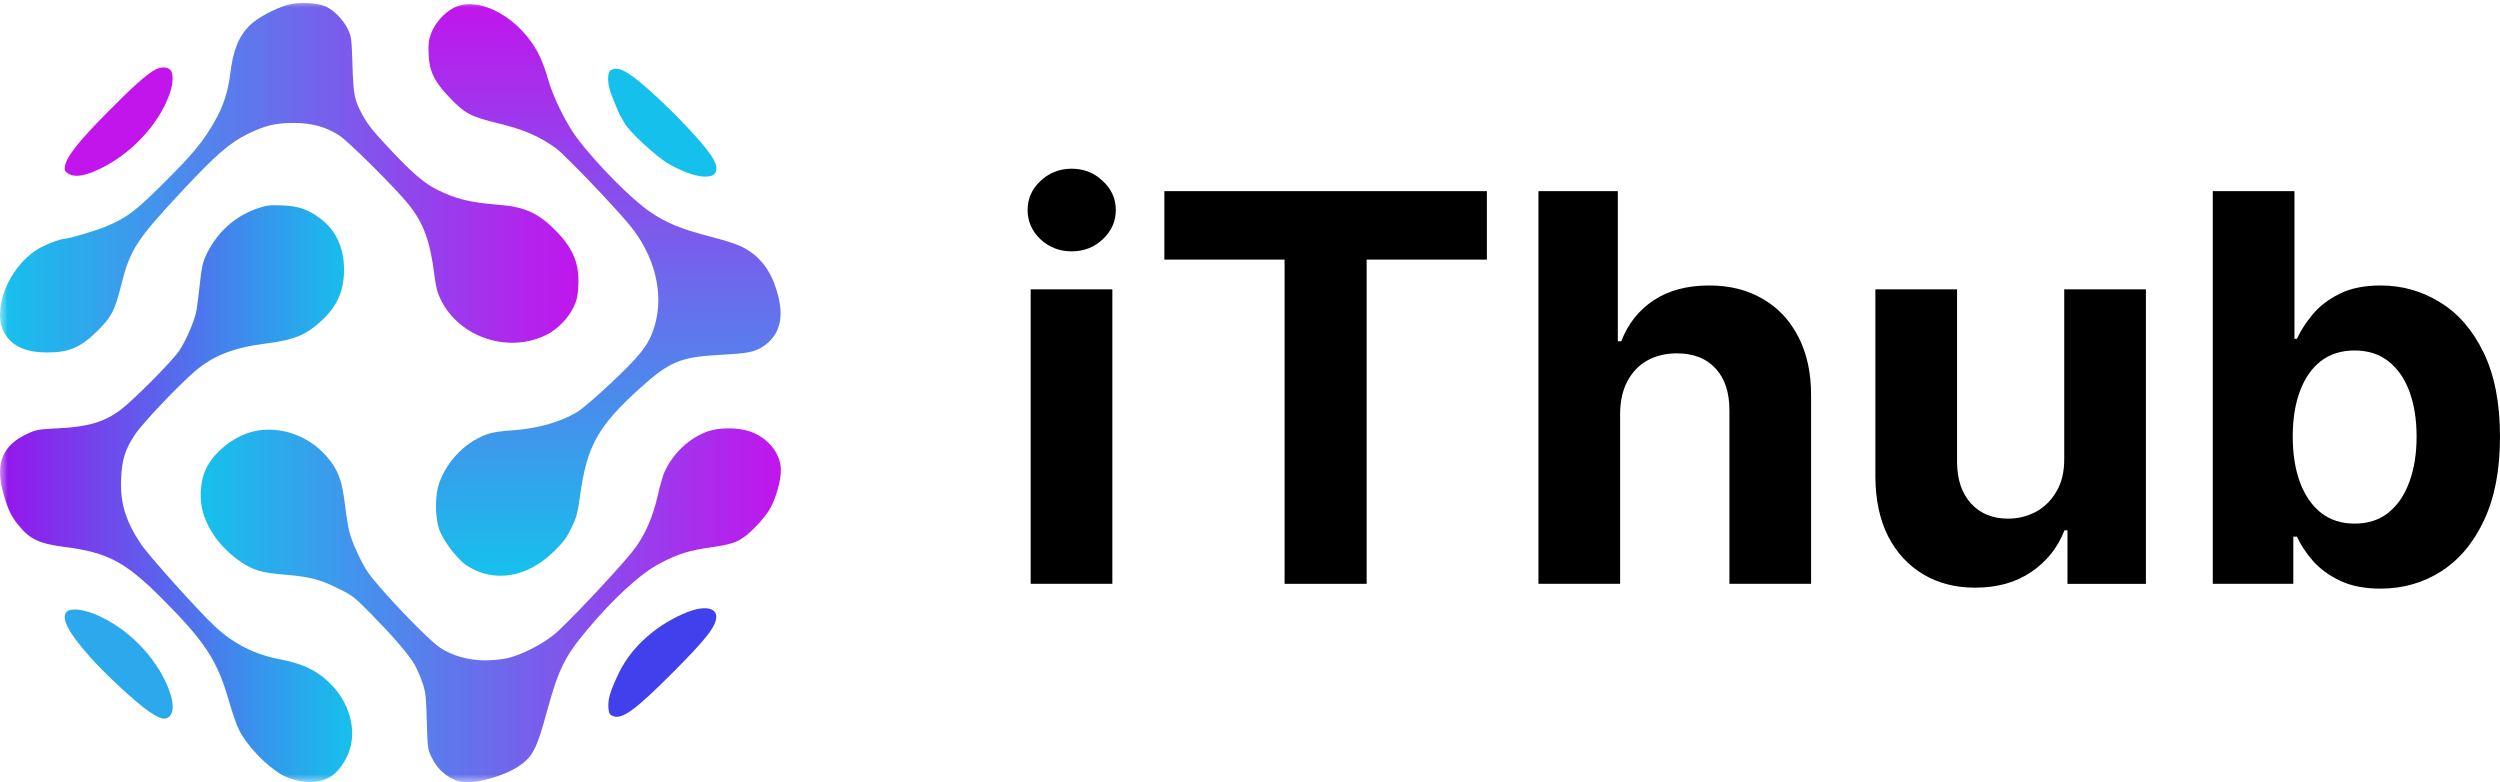 <svg width="163" height="51" viewBox="0 0 163 51" fill="none" xmlns="http://www.w3.org/2000/svg">
<g clip-path="url(#clip0_12_240)">
<mask id="mask0_12_240" style="mask-type:luminance" maskUnits="userSpaceOnUse" x="0" y="0" width="163" height="51">
<path d="M163 0H0V51H163V0Z" fill="white"/>
</mask>
<g mask="url(#mask0_12_240)">
<path d="M18.769 0.314C17.944 0.543 16.799 1.147 16.305 1.633C15.563 2.356 15.197 3.263 15.005 4.847C14.876 5.965 14.556 6.944 13.979 7.943C13.228 9.252 12.596 10.022 10.709 11.899C8.841 13.767 8.273 14.198 6.89 14.775C6.249 15.04 4.5 15.562 4.244 15.562C3.941 15.562 2.861 15.984 2.394 16.286C0.516 17.486 -0.555 20.27 0.296 21.726C0.809 22.587 1.679 22.981 3.099 22.981C4.509 22.981 5.269 22.651 6.368 21.561C7.275 20.663 7.486 20.251 7.916 18.539C8.484 16.268 8.905 15.627 11.909 12.412C14.107 10.067 14.959 9.326 16.159 8.73C17.303 8.172 17.963 8.016 19.181 8.016C20.371 8.025 21.25 8.272 22.12 8.831C22.725 9.225 25.839 12.32 26.654 13.346C27.615 14.555 28.046 15.718 28.321 17.925C28.421 18.722 28.513 19.088 28.742 19.546C29.96 22.019 33.175 23.072 35.656 21.817C36.343 21.47 37.048 20.755 37.378 20.059C37.616 19.564 37.671 19.317 37.708 18.63C37.781 17.229 37.397 16.268 36.343 15.15C35.171 13.923 34.264 13.493 32.561 13.355C30.647 13.209 29.731 12.98 28.476 12.357C27.652 11.936 26.919 11.313 25.527 9.838C24.319 8.556 24.025 8.19 23.641 7.503C23.11 6.542 23.046 6.23 22.981 4.234C22.926 2.494 22.908 2.365 22.679 1.898C22.377 1.285 21.773 0.662 21.241 0.424C20.701 0.177 19.474 0.122 18.769 0.314Z" fill="url(#paint0_linear_12_240)"/>
<path d="M29.593 0.506C28.98 0.808 28.357 1.514 28.11 2.173C27.945 2.603 27.917 2.841 27.945 3.528C27.991 4.655 28.311 5.323 29.328 6.377C30.308 7.402 30.692 7.604 32.487 8.043C34.163 8.446 35.244 8.923 36.27 9.683C36.856 10.122 39.896 13.291 41.005 14.619C42.69 16.634 43.322 19.152 42.671 21.286C42.406 22.138 42.122 22.614 41.38 23.438C40.464 24.455 38.165 26.552 37.607 26.882C36.462 27.55 35.006 27.953 33.33 28.063C32.799 28.091 32.167 28.182 31.91 28.265C30.463 28.713 29.2 29.959 28.65 31.452C28.357 32.249 28.348 33.696 28.641 34.52C28.897 35.271 29.85 36.507 30.473 36.901C32.24 38.018 34.392 37.652 36.132 35.939C36.737 35.344 36.947 35.06 37.259 34.419C37.589 33.732 37.662 33.467 37.817 32.34C38.275 29.043 38.971 27.798 41.801 25.242C43.624 23.603 44.384 23.283 46.792 23.145C48.844 23.035 49.219 22.962 49.824 22.541C50.804 21.845 51.115 20.782 50.74 19.308C50.355 17.769 49.632 16.753 48.468 16.139C48.139 15.956 47.333 15.691 46.481 15.471C44.439 14.949 43.495 14.564 42.397 13.822C41.178 12.998 38.889 10.681 37.625 9.005C36.92 8.071 36.059 6.322 35.748 5.213C35.619 4.737 35.372 4.05 35.198 3.684C34.026 1.22 31.278 -0.336 29.593 0.506Z" fill="url(#paint1_linear_12_240)"/>
<path d="M10.114 4.545C9.573 4.829 8.621 5.68 6.899 7.429C5.104 9.243 4.335 10.232 4.234 10.836C4.188 11.102 4.225 11.175 4.445 11.313C4.802 11.551 5.342 11.505 6.139 11.175C8.364 10.25 10.352 8.19 11.075 6.074C11.313 5.396 11.313 4.746 11.094 4.545C10.883 4.352 10.471 4.352 10.114 4.545Z" fill="#C115EC"/>
<path d="M39.815 4.582C39.586 4.71 39.595 5.442 39.824 6.065C40.044 6.66 40.41 7.531 40.474 7.595C40.502 7.622 40.602 7.796 40.694 7.988C40.978 8.547 42.8 10.232 43.606 10.69C45.941 12.009 47.425 11.707 46.363 10.131C45.484 8.84 42.562 5.91 41.17 4.93C40.529 4.472 40.154 4.38 39.815 4.582Z" fill="#15C1EC"/>
<path d="M16.699 13.62C15.261 14.133 14.125 15.187 13.438 16.634C13.219 17.101 13.145 17.439 13.035 18.465C12.962 19.161 12.861 19.949 12.816 20.214C12.687 20.919 12.165 22.138 11.689 22.861C11.249 23.53 8.722 26.067 7.87 26.717C6.808 27.514 5.736 27.834 3.795 27.926C2.522 27.99 2.375 28.008 1.78 28.283C0.214 28.997 -0.299 30.151 0.168 31.964C0.452 33.072 0.699 33.622 1.166 34.199C1.935 35.161 2.54 35.444 4.225 35.664C7.027 36.022 8.181 36.635 10.581 39.044C13.393 41.864 14.18 43.083 14.931 45.72C15.142 46.434 15.426 47.277 15.581 47.579C16.067 48.577 17.312 49.896 18.347 50.501C18.915 50.83 19.812 51.032 20.481 50.977C21.461 50.904 22.157 50.345 22.661 49.237C23.293 47.863 22.908 46.05 21.699 44.74C20.82 43.797 19.831 43.284 18.274 42.991C16.625 42.689 15.215 41.974 13.988 40.82C12.962 39.868 9.674 36.205 9.189 35.472C8.181 33.961 7.824 32.779 7.898 31.186C7.952 29.95 8.163 29.29 8.804 28.328C9.29 27.596 11.634 25.123 12.706 24.207C13.905 23.182 15.242 22.66 17.358 22.394C19.217 22.156 19.996 21.826 21.021 20.855C22.001 19.93 22.432 18.932 22.432 17.586C22.432 16.139 21.891 14.985 20.856 14.225C20.05 13.639 19.446 13.428 18.356 13.391C17.532 13.364 17.367 13.382 16.699 13.62Z" fill="url(#paint2_linear_12_240)"/>
<path d="M46.225 28.1C44.988 28.503 43.853 29.557 43.303 30.83C43.203 31.068 43.019 31.709 42.9 32.249C42.552 33.797 42.003 35.015 41.215 35.986C40.144 37.314 36.856 40.794 36.096 41.398C35.299 42.039 33.998 42.699 33.101 42.909C32.735 42.992 32.084 43.056 31.59 43.056C30.527 43.047 29.511 42.763 28.696 42.232C27.899 41.71 24.739 38.404 23.97 37.286C23.549 36.672 22.908 35.262 22.761 34.612C22.688 34.282 22.56 33.495 22.486 32.863C22.294 31.306 22.056 30.665 21.36 29.831C20.197 28.421 18.255 27.734 16.57 28.119C15.297 28.412 14.006 29.41 13.447 30.537C13.044 31.352 12.971 32.542 13.255 33.476C13.63 34.703 14.546 35.867 15.746 36.663C16.543 37.185 17.065 37.341 18.466 37.46C20.179 37.597 20.783 37.753 21.974 38.33C22.99 38.825 23.064 38.889 24.217 40.052C25.573 41.435 26.589 42.598 26.992 43.267C27.148 43.514 27.386 44.054 27.524 44.457C27.753 45.126 27.78 45.345 27.826 47.021C27.881 48.78 27.89 48.871 28.137 49.366C28.458 50.034 28.943 50.52 29.557 50.804C29.987 50.996 30.152 51.023 30.756 50.987C31.654 50.932 33.064 50.465 33.788 49.98C34.731 49.357 34.997 48.835 35.665 46.371C36.407 43.651 36.819 42.809 38.285 41.059C40.006 38.999 41.783 37.378 43.038 36.727C44.237 36.096 44.943 35.885 46.435 35.674C47.928 35.464 48.349 35.271 49.219 34.392C49.659 33.953 50.071 33.431 50.245 33.101C50.621 32.386 50.914 31.315 50.914 30.665C50.914 29.547 50.044 28.485 48.798 28.1C48.075 27.872 46.939 27.872 46.225 28.1Z" fill="url(#paint3_linear_12_240)"/>
<path d="M44.824 39.905C42.827 40.702 41.151 42.186 40.336 43.907C39.805 45.016 39.631 45.574 39.668 46.115C39.695 46.49 39.732 46.582 39.933 46.673C40.52 46.957 41.389 46.334 43.844 43.871C46.051 41.664 46.701 40.821 46.701 40.208C46.701 39.612 45.904 39.484 44.824 39.905Z" fill="#4040EC"/>
<path d="M4.354 39.887C3.96 40.281 4.427 41.206 5.838 42.799C6.808 43.907 8.887 45.831 9.702 46.38C10.462 46.902 10.801 46.975 11.067 46.691C11.36 46.371 11.323 45.721 10.957 44.814C10.114 42.754 8.255 40.885 6.176 40.043C5.343 39.704 4.592 39.64 4.354 39.887Z" fill="#2CA9EC"/>
</g>
<path d="M144.273 38.065V12.463H149.599V22.089H149.761C149.995 21.572 150.332 21.047 150.774 20.514C151.224 19.972 151.807 19.522 152.524 19.163C153.249 18.797 154.149 18.613 155.224 18.613C156.624 18.613 157.916 18.98 159.1 19.714C160.283 20.439 161.229 21.535 161.937 23.001C162.646 24.46 163 26.289 163 28.489C163 30.631 162.654 32.44 161.962 33.915C161.279 35.382 160.346 36.494 159.162 37.253C157.987 38.003 156.67 38.378 155.212 38.378C154.178 38.378 153.299 38.207 152.574 37.865C151.857 37.524 151.27 37.094 150.811 36.578C150.353 36.053 150.003 35.523 149.761 34.99H149.524V38.065H144.273ZM149.486 28.465C149.486 29.606 149.645 30.602 149.961 31.452C150.278 32.302 150.736 32.965 151.336 33.44C151.936 33.907 152.666 34.14 153.524 34.14C154.391 34.14 155.124 33.903 155.724 33.427C156.324 32.944 156.779 32.277 157.087 31.427C157.404 30.569 157.562 29.581 157.562 28.465C157.562 27.356 157.408 26.381 157.099 25.539C156.791 24.697 156.337 24.039 155.737 23.564C155.137 23.089 154.399 22.851 153.524 22.851C152.657 22.851 151.924 23.081 151.324 23.539C150.732 23.997 150.278 24.647 149.961 25.489C149.645 26.331 149.486 27.323 149.486 28.465Z" fill="black"/>
<path d="M134.588 29.89V18.864H139.913V38.066H134.8V34.578H134.6C134.167 35.703 133.446 36.608 132.438 37.291C131.438 37.974 130.217 38.316 128.775 38.316C127.491 38.316 126.362 38.025 125.387 37.441C124.412 36.858 123.649 36.028 123.099 34.953C122.558 33.878 122.283 32.591 122.274 31.09V18.864H127.6V30.14C127.608 31.274 127.912 32.17 128.512 32.828C129.112 33.486 129.917 33.816 130.925 33.816C131.567 33.816 132.167 33.67 132.725 33.378C133.284 33.078 133.734 32.636 134.075 32.053C134.425 31.47 134.596 30.749 134.588 29.89Z" fill="black"/>
<path d="M105.632 26.964V38.065H100.307V12.463H105.482V22.251H105.707C106.141 21.118 106.841 20.23 107.807 19.589C108.774 18.939 109.987 18.613 111.445 18.613C112.779 18.613 113.941 18.905 114.933 19.489C115.933 20.064 116.708 20.893 117.258 21.976C117.817 23.051 118.092 24.339 118.083 25.839V38.065H112.758V26.789C112.766 25.606 112.466 24.685 111.858 24.026C111.258 23.368 110.416 23.039 109.333 23.039C108.607 23.039 107.966 23.193 107.407 23.502C106.857 23.81 106.424 24.26 106.107 24.852C105.799 25.435 105.64 26.139 105.632 26.964Z" fill="black"/>
<path d="M75.916 16.926V12.463H96.944V16.926H89.105V38.065H83.755V16.926H75.916Z" fill="black"/>
<path d="M67.2 38.065V18.863H72.525V38.065H67.2ZM69.875 16.388C69.084 16.388 68.404 16.125 67.838 15.601C67.279 15.067 67 14.43 67 13.688C67 12.954 67.279 12.325 67.838 11.8C68.404 11.267 69.084 11 69.875 11C70.667 11 71.342 11.267 71.9 11.8C72.467 12.325 72.751 12.954 72.751 13.688C72.751 14.43 72.467 15.067 71.9 15.601C71.342 16.125 70.667 16.388 69.875 16.388Z" fill="black"/>
</g>
<defs>
<linearGradient id="paint0_linear_12_240" x1="1.26343e-07" y1="11.589" x2="37.717" y2="11.589" gradientUnits="userSpaceOnUse">
<stop stop-color="#15C1EC"/>
<stop offset="1" stop-color="#C115EC"/>
</linearGradient>
<linearGradient id="paint1_linear_12_240" x1="39.415" y1="37.54" x2="39.415" y2="0.275" gradientUnits="userSpaceOnUse">
<stop stop-color="#15C1EC"/>
<stop offset="1" stop-color="#C115EC"/>
</linearGradient>
<linearGradient id="paint2_linear_12_240" x1="0.002" y1="32.184" x2="22.961" y2="32.184" gradientUnits="userSpaceOnUse">
<stop stop-color="#9615EC"/>
<stop offset="1" stop-color="#15C1EC"/>
</linearGradient>
<linearGradient id="paint3_linear_12_240" x1="13.084" y1="39.465" x2="50.914" y2="39.465" gradientUnits="userSpaceOnUse">
<stop stop-color="#15C1EC"/>
<stop offset="1" stop-color="#C115EC"/>
</linearGradient>
<clipPath id="clip0_12_240">
<rect width="163" height="51" fill="white"/>
</clipPath>
</defs>
</svg>

